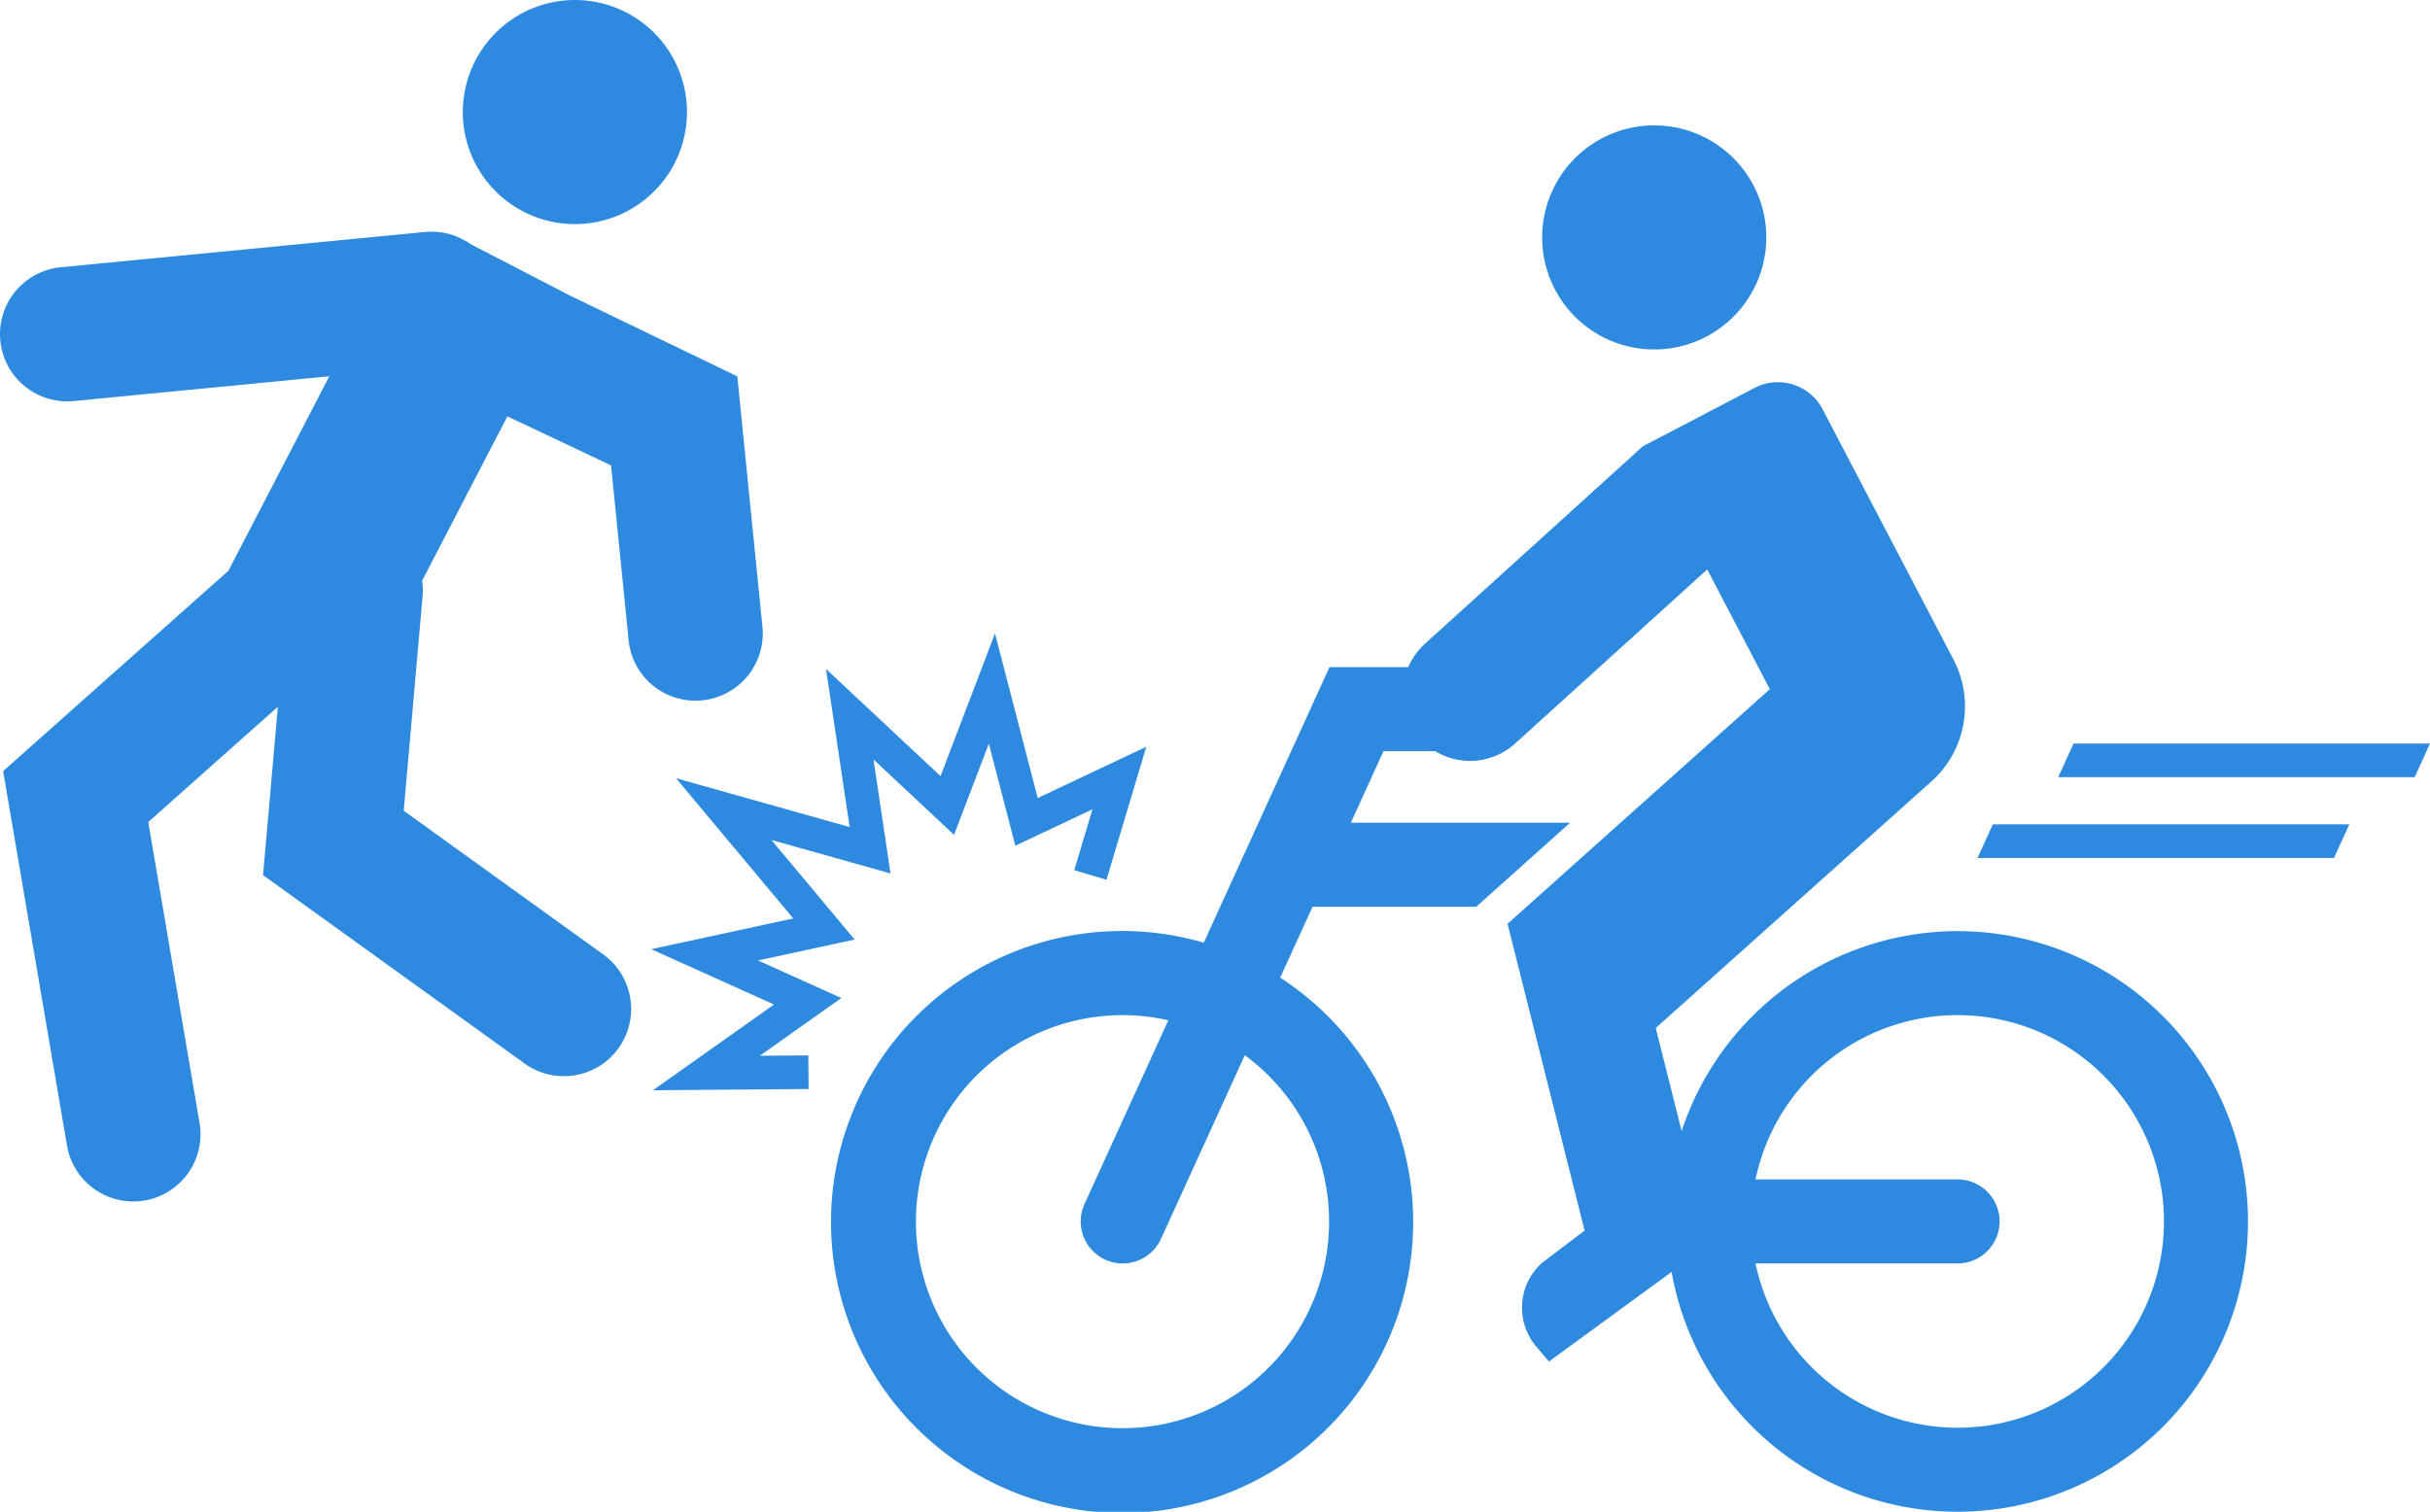 <svg xmlns="http://www.w3.org/2000/svg" width="289.117" height="179.92" viewBox="0 0 289.117 179.92"><g data-name="グループ 922" fill="#2e8ade"><path data-name="パス 5814" d="M232.909 110.814a34.609 34.609 0 0 0-32.831 23.8l-3.079-12.268 32.795-29.344a12 12 0 0 0 2.632-14.5l-15.577-29.796a6 6 0 0 0-8.1-2.537l-13.293 6.952-25.934 23.508a7.953 7.953 0 0 0-1.97 2.768h-9.37l-14.96 32.795a34.632 34.632 0 1 0 9.093 4.162l3.849-8.438h19.469l11.177-10h-26.089l3.886-8.519h6.151a7.982 7.982 0 0 0 9.509-.912l22.854-20.712 7.45 14.248-31.205 27.919 9.166 36.513-5.021 3.808a7.152 7.152 0 0 0-.726 10l1.509 1.777 14.594-10.665a34.55 34.55 0 1 0 34.021-40.557zm-74.776 34.553a24.579 24.579 0 1 1-19.128-23.941l-9.974 21.866a5 5 0 1 0 9.1 4.15l9.972-21.859a24.533 24.533 0 0 1 10.03 19.784zm74.776 24.553a24.594 24.594 0 0 1-24.04-19.553h24.04a5 5 0 0 0 0-10h-24.04a24.554 24.554 0 1 1 24.04 29.553z"/><path data-name="パス 5815" d="M196.808 41.591a13.335 13.335 0 1 0-13.326-13.338 13.333 13.333 0 0 0 13.326 13.338z"/><path data-name="パス 5816" d="m90.401 125.649 9.7-6.871-9.917-4.472 11.5-2.489-9.9-11.849 14.168 3.984-2.026-13.567 9.584 8.97 4.14-10.847 3.153 12.141 9.175-4.33-2.164 7.24 3.832 1.146 4.736-15.829-12.916 6.1-5.084-19.586-6.479 16.976L98.28 79.618l2.809 18.811-20.655-5.809 13.948 16.686-16.9 3.657 14.609 6.588-14.409 10.203 18.525-.148-.033-4z"/><path data-name="パス 5817" d="m246.705 88.494-1.824 4h42.412l1.824-4z"/><path data-name="パス 5818" d="M235.282 102.106h42.41l1.824-4h-42.412z"/><path data-name="パス 5819" d="M66.856 26.582a13.335 13.335 0 1 0-11.7-14.79 13.332 13.332 0 0 0 11.7 14.79z"/><path data-name="パス 5820" d="m72.703 55.388 2.087 20.8a8 8 0 0 0 7.4 7.183 8.087 8.087 0 0 0 1.363-.022 8 8 0 0 0 7.161-8.759l-2.99-29.8-19.9-9.607-11.883-6.157a8 8 0 0 0-2.5-1.172c-.079-.024-.158-.042-.238-.062-.1-.025-.207-.051-.312-.072s-.223-.037-.335-.053a8.041 8.041 0 0 0-1.98-.061l-43.346 4.2a8 8 0 1 0 1.542 15.926l30.41-2.95-12.01 23.151-26.8 23.838 7.61 44.629a8 8 0 0 0 15.772-2.688L17.64 97.83l15.42-13.717-1.762 20.037 31.168 22.456a8 8 0 0 0 9.353-12.981L48.033 96.487l2.249-25.567a8.056 8.056 0 0 0-.054-1.821L60.369 49.55z"/></g></svg>